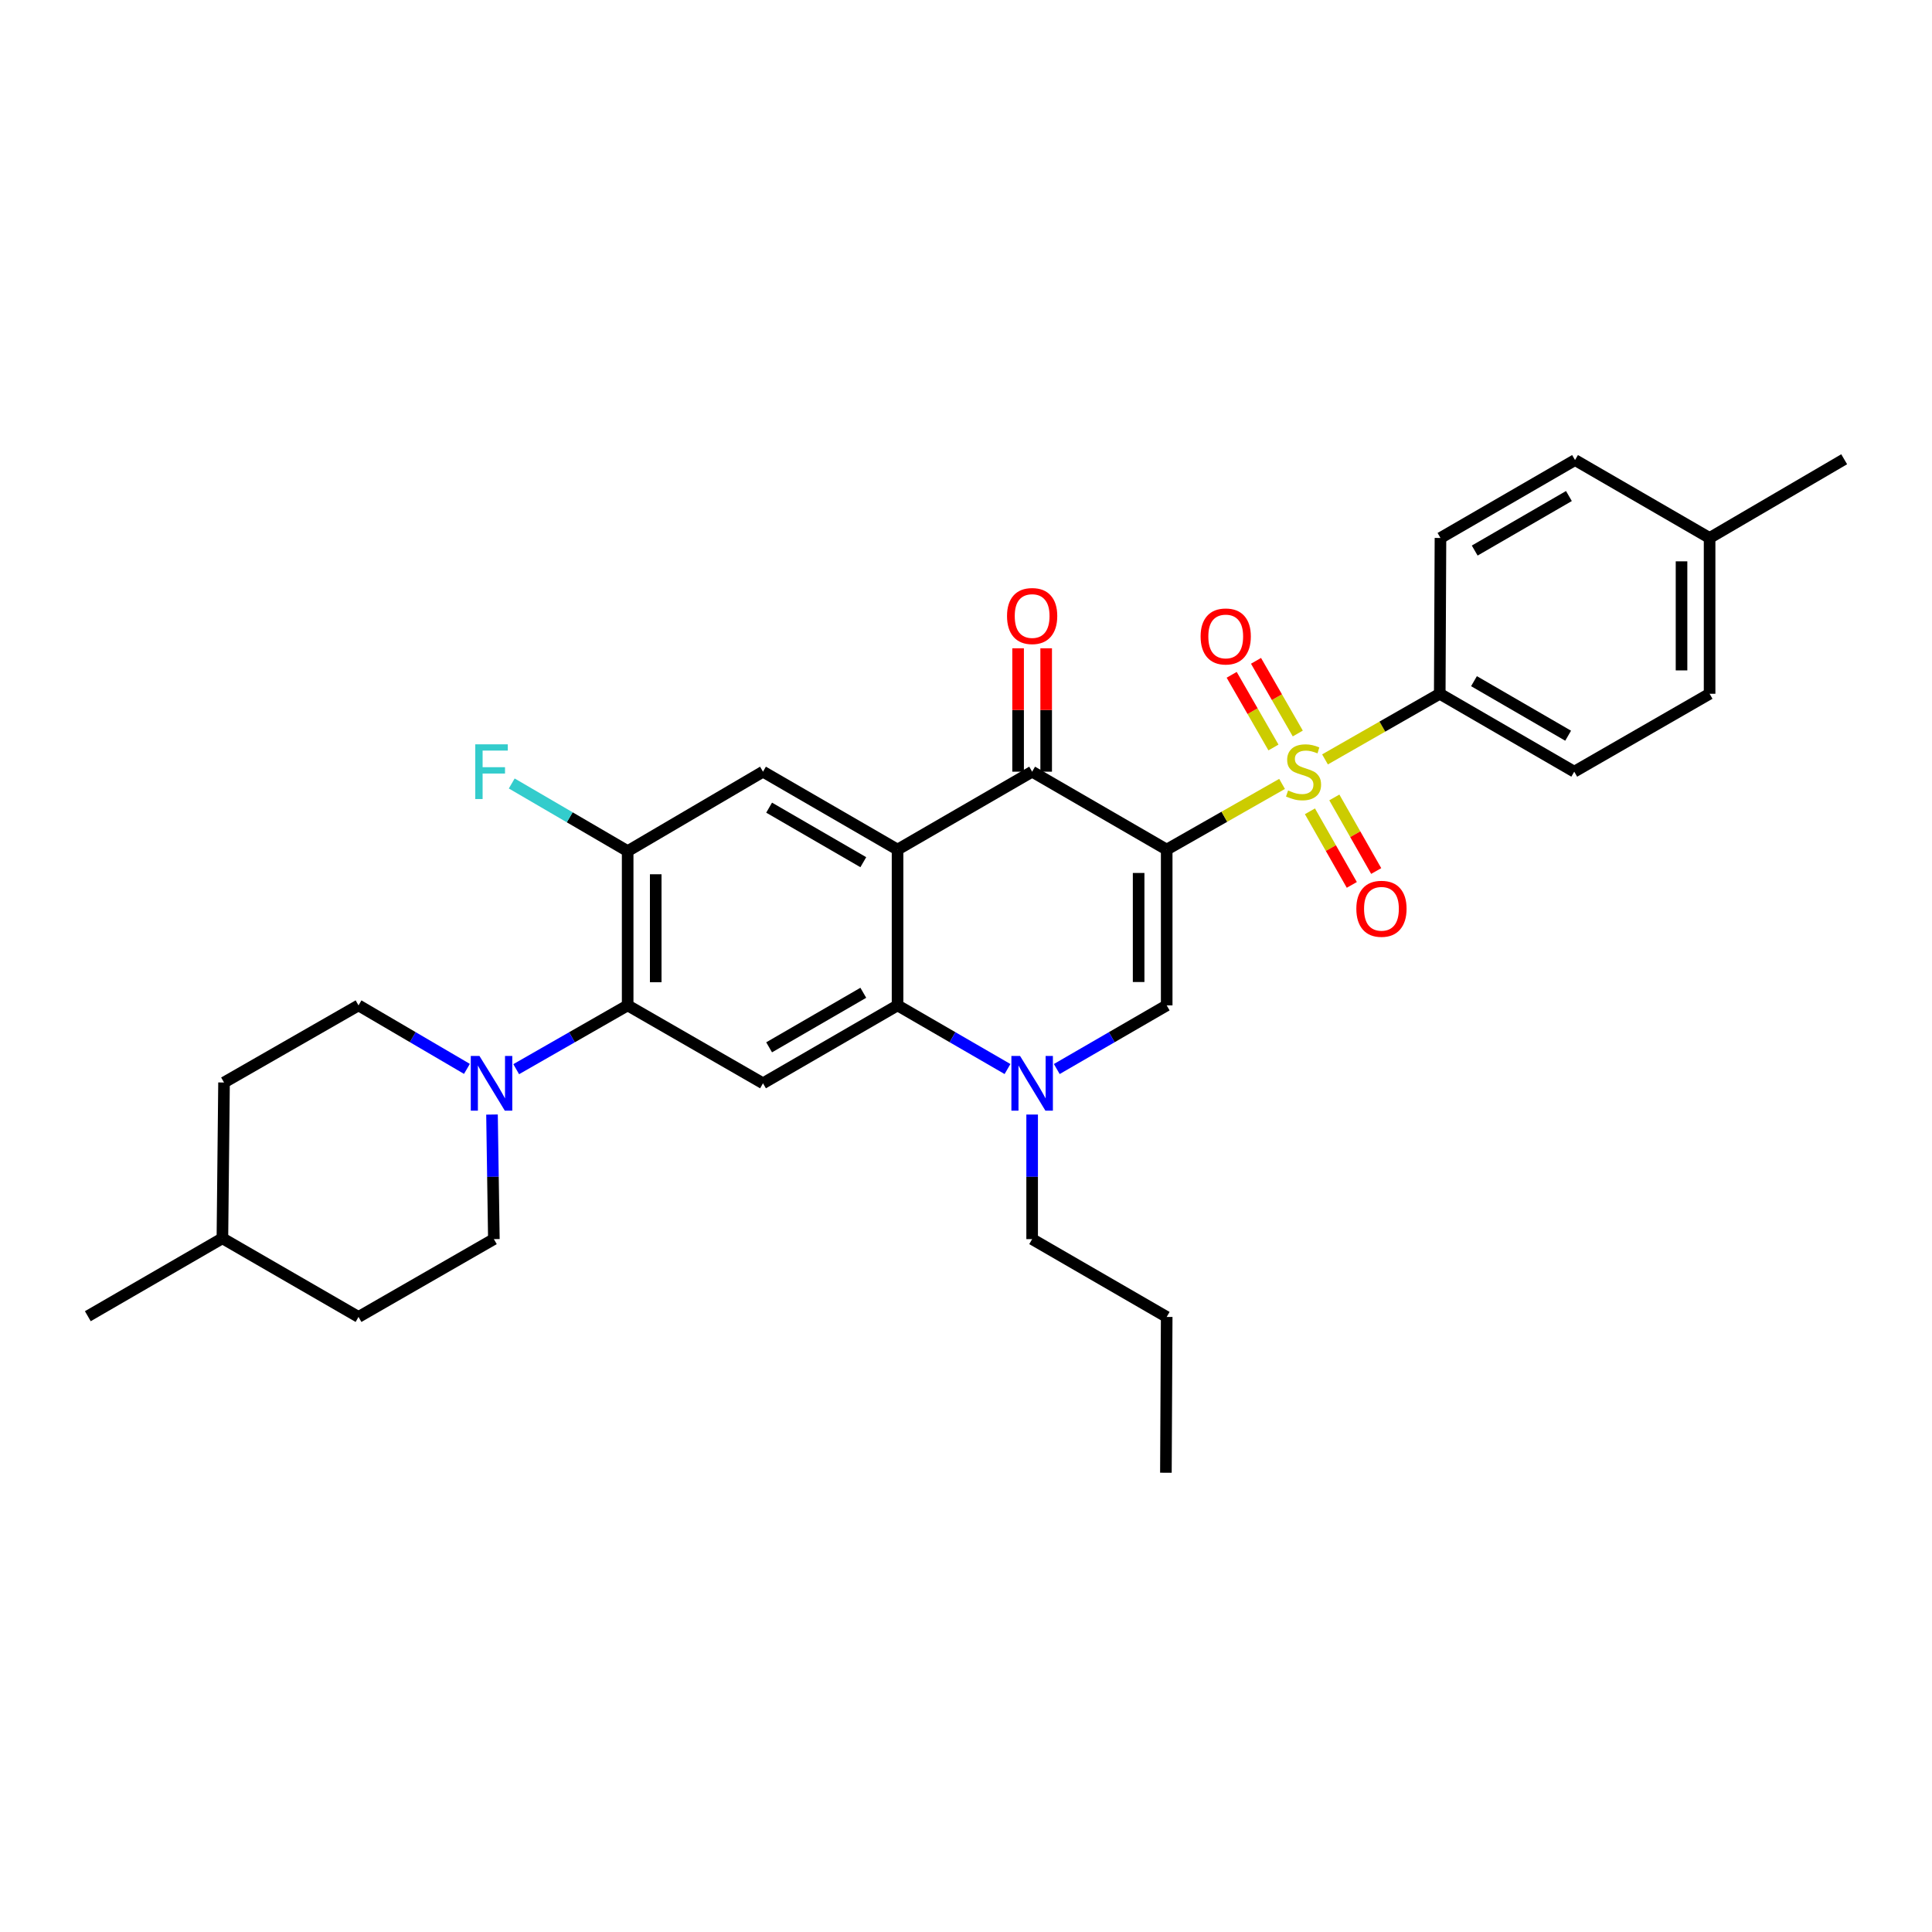 <?xml version='1.0' encoding='iso-8859-1'?>
<svg version='1.1' baseProfile='full'
              xmlns='http://www.w3.org/2000/svg'
                      xmlns:rdkit='http://www.rdkit.org/xml'
                      xmlns:xlink='http://www.w3.org/1999/xlink'
                  xml:space='preserve'
width='1000px' height='1000px' viewBox='0 0 1000 1000'>
<!-- END OF HEADER -->
<rect style='opacity:1.0;fill:#FFFFFF;stroke:none' width='1000' height='1000' x='0' y='0'> </rect>
<path class='bond-0' d='M 603.88,439.748 L 633.737,422.749' style='fill:none;fill-rule:evenodd;stroke:#000000;stroke-width:6px;stroke-linecap:butt;stroke-linejoin:miter;stroke-opacity:1' />
<path class='bond-0' d='M 633.737,422.749 L 663.594,405.751' style='fill:none;fill-rule:evenodd;stroke:#CCCC00;stroke-width:6px;stroke-linecap:butt;stroke-linejoin:miter;stroke-opacity:1' />
<path class='bond-2' d='M 603.88,439.748 L 534.234,399.421' style='fill:none;fill-rule:evenodd;stroke:#000000;stroke-width:6px;stroke-linecap:butt;stroke-linejoin:miter;stroke-opacity:1' />
<path class='bond-3' d='M 603.88,439.748 L 603.88,520.385' style='fill:none;fill-rule:evenodd;stroke:#000000;stroke-width:6px;stroke-linecap:butt;stroke-linejoin:miter;stroke-opacity:1' />
<path class='bond-3' d='M 589.353,451.844 L 589.353,508.29' style='fill:none;fill-rule:evenodd;stroke:#000000;stroke-width:6px;stroke-linecap:butt;stroke-linejoin:miter;stroke-opacity:1' />
<path class='bond-11' d='M 685.822,393.066 L 715.517,376.08' style='fill:none;fill-rule:evenodd;stroke:#CCCC00;stroke-width:6px;stroke-linecap:butt;stroke-linejoin:miter;stroke-opacity:1' />
<path class='bond-11' d='M 715.517,376.08 L 745.213,359.094' style='fill:none;fill-rule:evenodd;stroke:#000000;stroke-width:6px;stroke-linecap:butt;stroke-linejoin:miter;stroke-opacity:1' />
<path class='bond-12' d='M 678.024,419.932 L 688.86,438.976' style='fill:none;fill-rule:evenodd;stroke:#CCCC00;stroke-width:6px;stroke-linecap:butt;stroke-linejoin:miter;stroke-opacity:1' />
<path class='bond-12' d='M 688.86,438.976 L 699.695,458.021' style='fill:none;fill-rule:evenodd;stroke:#FF0000;stroke-width:6px;stroke-linecap:butt;stroke-linejoin:miter;stroke-opacity:1' />
<path class='bond-12' d='M 690.65,412.748 L 701.486,431.793' style='fill:none;fill-rule:evenodd;stroke:#CCCC00;stroke-width:6px;stroke-linecap:butt;stroke-linejoin:miter;stroke-opacity:1' />
<path class='bond-12' d='M 701.486,431.793 L 712.321,450.838' style='fill:none;fill-rule:evenodd;stroke:#FF0000;stroke-width:6px;stroke-linecap:butt;stroke-linejoin:miter;stroke-opacity:1' />
<path class='bond-13' d='M 671.731,379.661 L 660.92,360.852' style='fill:none;fill-rule:evenodd;stroke:#CCCC00;stroke-width:6px;stroke-linecap:butt;stroke-linejoin:miter;stroke-opacity:1' />
<path class='bond-13' d='M 660.92,360.852 L 650.108,342.043' style='fill:none;fill-rule:evenodd;stroke:#FF0000;stroke-width:6px;stroke-linecap:butt;stroke-linejoin:miter;stroke-opacity:1' />
<path class='bond-13' d='M 659.137,386.9 L 648.326,368.091' style='fill:none;fill-rule:evenodd;stroke:#CCCC00;stroke-width:6px;stroke-linecap:butt;stroke-linejoin:miter;stroke-opacity:1' />
<path class='bond-13' d='M 648.326,368.091 L 637.514,349.282' style='fill:none;fill-rule:evenodd;stroke:#FF0000;stroke-width:6px;stroke-linecap:butt;stroke-linejoin:miter;stroke-opacity:1' />
<path class='bond-1' d='M 464.572,439.748 L 534.234,399.421' style='fill:none;fill-rule:evenodd;stroke:#000000;stroke-width:6px;stroke-linecap:butt;stroke-linejoin:miter;stroke-opacity:1' />
<path class='bond-8' d='M 464.572,439.748 L 394.926,399.421' style='fill:none;fill-rule:evenodd;stroke:#000000;stroke-width:6px;stroke-linecap:butt;stroke-linejoin:miter;stroke-opacity:1' />
<path class='bond-8' d='M 446.846,446.27 L 398.094,418.041' style='fill:none;fill-rule:evenodd;stroke:#000000;stroke-width:6px;stroke-linecap:butt;stroke-linejoin:miter;stroke-opacity:1' />
<path class='bond-31' d='M 464.572,439.748 L 464.572,520.385' style='fill:none;fill-rule:evenodd;stroke:#000000;stroke-width:6px;stroke-linecap:butt;stroke-linejoin:miter;stroke-opacity:1' />
<path class='bond-14' d='M 541.497,399.421 L 541.497,367.487' style='fill:none;fill-rule:evenodd;stroke:#000000;stroke-width:6px;stroke-linecap:butt;stroke-linejoin:miter;stroke-opacity:1' />
<path class='bond-14' d='M 541.497,367.487 L 541.497,335.552' style='fill:none;fill-rule:evenodd;stroke:#FF0000;stroke-width:6px;stroke-linecap:butt;stroke-linejoin:miter;stroke-opacity:1' />
<path class='bond-14' d='M 526.971,399.421 L 526.971,367.487' style='fill:none;fill-rule:evenodd;stroke:#000000;stroke-width:6px;stroke-linecap:butt;stroke-linejoin:miter;stroke-opacity:1' />
<path class='bond-14' d='M 526.971,367.487 L 526.971,335.552' style='fill:none;fill-rule:evenodd;stroke:#FF0000;stroke-width:6px;stroke-linecap:butt;stroke-linejoin:miter;stroke-opacity:1' />
<path class='bond-5' d='M 603.88,520.385 L 575.433,536.857' style='fill:none;fill-rule:evenodd;stroke:#000000;stroke-width:6px;stroke-linecap:butt;stroke-linejoin:miter;stroke-opacity:1' />
<path class='bond-5' d='M 575.433,536.857 L 546.986,553.328' style='fill:none;fill-rule:evenodd;stroke:#0000FF;stroke-width:6px;stroke-linecap:butt;stroke-linejoin:miter;stroke-opacity:1' />
<path class='bond-4' d='M 464.572,520.385 L 493.027,536.858' style='fill:none;fill-rule:evenodd;stroke:#000000;stroke-width:6px;stroke-linecap:butt;stroke-linejoin:miter;stroke-opacity:1' />
<path class='bond-4' d='M 493.027,536.858 L 521.481,553.33' style='fill:none;fill-rule:evenodd;stroke:#0000FF;stroke-width:6px;stroke-linecap:butt;stroke-linejoin:miter;stroke-opacity:1' />
<path class='bond-6' d='M 464.572,520.385 L 394.926,560.712' style='fill:none;fill-rule:evenodd;stroke:#000000;stroke-width:6px;stroke-linecap:butt;stroke-linejoin:miter;stroke-opacity:1' />
<path class='bond-6' d='M 446.846,513.863 L 398.094,542.092' style='fill:none;fill-rule:evenodd;stroke:#000000;stroke-width:6px;stroke-linecap:butt;stroke-linejoin:miter;stroke-opacity:1' />
<path class='bond-20' d='M 534.234,576.888 L 534.234,609.127' style='fill:none;fill-rule:evenodd;stroke:#0000FF;stroke-width:6px;stroke-linecap:butt;stroke-linejoin:miter;stroke-opacity:1' />
<path class='bond-20' d='M 534.234,609.127 L 534.234,641.366' style='fill:none;fill-rule:evenodd;stroke:#000000;stroke-width:6px;stroke-linecap:butt;stroke-linejoin:miter;stroke-opacity:1' />
<path class='bond-7' d='M 394.926,560.712 L 324.877,520.385' style='fill:none;fill-rule:evenodd;stroke:#000000;stroke-width:6px;stroke-linecap:butt;stroke-linejoin:miter;stroke-opacity:1' />
<path class='bond-9' d='M 324.877,520.385 L 296.031,536.894' style='fill:none;fill-rule:evenodd;stroke:#000000;stroke-width:6px;stroke-linecap:butt;stroke-linejoin:miter;stroke-opacity:1' />
<path class='bond-9' d='M 296.031,536.894 L 267.186,553.404' style='fill:none;fill-rule:evenodd;stroke:#0000FF;stroke-width:6px;stroke-linecap:butt;stroke-linejoin:miter;stroke-opacity:1' />
<path class='bond-32' d='M 324.877,520.385 L 324.877,440.539' style='fill:none;fill-rule:evenodd;stroke:#000000;stroke-width:6px;stroke-linecap:butt;stroke-linejoin:miter;stroke-opacity:1' />
<path class='bond-32' d='M 339.403,508.408 L 339.403,452.516' style='fill:none;fill-rule:evenodd;stroke:#000000;stroke-width:6px;stroke-linecap:butt;stroke-linejoin:miter;stroke-opacity:1' />
<path class='bond-10' d='M 394.926,399.421 L 324.877,440.539' style='fill:none;fill-rule:evenodd;stroke:#000000;stroke-width:6px;stroke-linecap:butt;stroke-linejoin:miter;stroke-opacity:1' />
<path class='bond-15' d='M 241.681,553.253 L 213.625,536.819' style='fill:none;fill-rule:evenodd;stroke:#0000FF;stroke-width:6px;stroke-linecap:butt;stroke-linejoin:miter;stroke-opacity:1' />
<path class='bond-15' d='M 213.625,536.819 L 185.569,520.385' style='fill:none;fill-rule:evenodd;stroke:#000000;stroke-width:6px;stroke-linecap:butt;stroke-linejoin:miter;stroke-opacity:1' />
<path class='bond-16' d='M 254.659,576.889 L 255.143,609.127' style='fill:none;fill-rule:evenodd;stroke:#0000FF;stroke-width:6px;stroke-linecap:butt;stroke-linejoin:miter;stroke-opacity:1' />
<path class='bond-16' d='M 255.143,609.127 L 255.627,641.366' style='fill:none;fill-rule:evenodd;stroke:#000000;stroke-width:6px;stroke-linecap:butt;stroke-linejoin:miter;stroke-opacity:1' />
<path class='bond-19' d='M 324.877,440.539 L 294.876,423.032' style='fill:none;fill-rule:evenodd;stroke:#000000;stroke-width:6px;stroke-linecap:butt;stroke-linejoin:miter;stroke-opacity:1' />
<path class='bond-19' d='M 294.876,423.032 L 264.876,405.525' style='fill:none;fill-rule:evenodd;stroke:#33CCCC;stroke-width:6px;stroke-linecap:butt;stroke-linejoin:miter;stroke-opacity:1' />
<path class='bond-17' d='M 745.213,359.094 L 814.826,399.421' style='fill:none;fill-rule:evenodd;stroke:#000000;stroke-width:6px;stroke-linecap:butt;stroke-linejoin:miter;stroke-opacity:1' />
<path class='bond-17' d='M 762.936,352.574 L 811.666,380.803' style='fill:none;fill-rule:evenodd;stroke:#000000;stroke-width:6px;stroke-linecap:butt;stroke-linejoin:miter;stroke-opacity:1' />
<path class='bond-18' d='M 745.213,359.094 L 745.584,278.449' style='fill:none;fill-rule:evenodd;stroke:#000000;stroke-width:6px;stroke-linecap:butt;stroke-linejoin:miter;stroke-opacity:1' />
<path class='bond-24' d='M 185.569,520.385 L 115.956,560.3' style='fill:none;fill-rule:evenodd;stroke:#000000;stroke-width:6px;stroke-linecap:butt;stroke-linejoin:miter;stroke-opacity:1' />
<path class='bond-23' d='M 255.627,641.366 L 185.569,681.644' style='fill:none;fill-rule:evenodd;stroke:#000000;stroke-width:6px;stroke-linecap:butt;stroke-linejoin:miter;stroke-opacity:1' />
<path class='bond-21' d='M 814.826,399.421 L 884.884,359.094' style='fill:none;fill-rule:evenodd;stroke:#000000;stroke-width:6px;stroke-linecap:butt;stroke-linejoin:miter;stroke-opacity:1' />
<path class='bond-22' d='M 745.584,278.449 L 815.238,238.122' style='fill:none;fill-rule:evenodd;stroke:#000000;stroke-width:6px;stroke-linecap:butt;stroke-linejoin:miter;stroke-opacity:1' />
<path class='bond-22' d='M 763.31,284.971 L 812.068,256.743' style='fill:none;fill-rule:evenodd;stroke:#000000;stroke-width:6px;stroke-linecap:butt;stroke-linejoin:miter;stroke-opacity:1' />
<path class='bond-29' d='M 534.234,641.366 L 603.88,681.644' style='fill:none;fill-rule:evenodd;stroke:#000000;stroke-width:6px;stroke-linecap:butt;stroke-linejoin:miter;stroke-opacity:1' />
<path class='bond-33' d='M 884.884,359.094 L 884.884,278.449' style='fill:none;fill-rule:evenodd;stroke:#000000;stroke-width:6px;stroke-linecap:butt;stroke-linejoin:miter;stroke-opacity:1' />
<path class='bond-33' d='M 870.357,346.998 L 870.357,290.546' style='fill:none;fill-rule:evenodd;stroke:#000000;stroke-width:6px;stroke-linecap:butt;stroke-linejoin:miter;stroke-opacity:1' />
<path class='bond-25' d='M 815.238,238.122 L 884.884,278.449' style='fill:none;fill-rule:evenodd;stroke:#000000;stroke-width:6px;stroke-linecap:butt;stroke-linejoin:miter;stroke-opacity:1' />
<path class='bond-26' d='M 185.569,681.644 L 115.116,640.938' style='fill:none;fill-rule:evenodd;stroke:#000000;stroke-width:6px;stroke-linecap:butt;stroke-linejoin:miter;stroke-opacity:1' />
<path class='bond-34' d='M 115.956,560.3 L 115.116,640.938' style='fill:none;fill-rule:evenodd;stroke:#000000;stroke-width:6px;stroke-linecap:butt;stroke-linejoin:miter;stroke-opacity:1' />
<path class='bond-27' d='M 884.884,278.449 L 954.545,237.711' style='fill:none;fill-rule:evenodd;stroke:#000000;stroke-width:6px;stroke-linecap:butt;stroke-linejoin:miter;stroke-opacity:1' />
<path class='bond-28' d='M 115.116,640.938 L 45.455,681.265' style='fill:none;fill-rule:evenodd;stroke:#000000;stroke-width:6px;stroke-linecap:butt;stroke-linejoin:miter;stroke-opacity:1' />
<path class='bond-30' d='M 603.88,681.644 L 603.468,762.289' style='fill:none;fill-rule:evenodd;stroke:#000000;stroke-width:6px;stroke-linecap:butt;stroke-linejoin:miter;stroke-opacity:1' />
<path  class='atom-1' d='M 666.712 409.141
Q 667.032 409.261, 668.352 409.821
Q 669.672 410.381, 671.112 410.741
Q 672.592 411.061, 674.032 411.061
Q 676.712 411.061, 678.272 409.781
Q 679.832 408.461, 679.832 406.181
Q 679.832 404.621, 679.032 403.661
Q 678.272 402.701, 677.072 402.181
Q 675.872 401.661, 673.872 401.061
Q 671.352 400.301, 669.832 399.581
Q 668.352 398.861, 667.272 397.341
Q 666.232 395.821, 666.232 393.261
Q 666.232 389.701, 668.632 387.501
Q 671.072 385.301, 675.872 385.301
Q 679.152 385.301, 682.872 386.861
L 681.952 389.941
Q 678.552 388.541, 675.992 388.541
Q 673.232 388.541, 671.712 389.701
Q 670.192 390.821, 670.232 392.781
Q 670.232 394.301, 670.992 395.221
Q 671.792 396.141, 672.912 396.661
Q 674.072 397.181, 675.992 397.781
Q 678.552 398.581, 680.072 399.381
Q 681.592 400.181, 682.672 401.821
Q 683.792 403.421, 683.792 406.181
Q 683.792 410.101, 681.152 412.221
Q 678.552 414.301, 674.192 414.301
Q 671.672 414.301, 669.752 413.741
Q 667.872 413.221, 665.632 412.301
L 666.712 409.141
' fill='#CCCC00'/>
<path  class='atom-6' d='M 527.974 546.552
L 537.254 561.552
Q 538.174 563.032, 539.654 565.712
Q 541.134 568.392, 541.214 568.552
L 541.214 546.552
L 544.974 546.552
L 544.974 574.872
L 541.094 574.872
L 531.134 558.472
Q 529.974 556.552, 528.734 554.352
Q 527.534 552.152, 527.174 551.472
L 527.174 574.872
L 523.494 574.872
L 523.494 546.552
L 527.974 546.552
' fill='#0000FF'/>
<path  class='atom-10' d='M 248.156 546.552
L 257.436 561.552
Q 258.356 563.032, 259.836 565.712
Q 261.316 568.392, 261.396 568.552
L 261.396 546.552
L 265.156 546.552
L 265.156 574.872
L 261.276 574.872
L 251.316 558.472
Q 250.156 556.552, 248.916 554.352
Q 247.716 552.152, 247.356 551.472
L 247.356 574.872
L 243.676 574.872
L 243.676 546.552
L 248.156 546.552
' fill='#0000FF'/>
<path  class='atom-13' d='M 702.038 470.382
Q 702.038 463.582, 705.398 459.782
Q 708.758 455.982, 715.038 455.982
Q 721.318 455.982, 724.678 459.782
Q 728.038 463.582, 728.038 470.382
Q 728.038 477.262, 724.638 481.182
Q 721.238 485.062, 715.038 485.062
Q 708.798 485.062, 705.398 481.182
Q 702.038 477.302, 702.038 470.382
M 715.038 481.862
Q 719.358 481.862, 721.678 478.982
Q 724.038 476.062, 724.038 470.382
Q 724.038 464.822, 721.678 462.022
Q 719.358 459.182, 715.038 459.182
Q 710.718 459.182, 708.358 461.982
Q 706.038 464.782, 706.038 470.382
Q 706.038 476.102, 708.358 478.982
Q 710.718 481.862, 715.038 481.862
' fill='#FF0000'/>
<path  class='atom-14' d='M 621.433 329.428
Q 621.433 322.628, 624.793 318.828
Q 628.153 315.028, 634.433 315.028
Q 640.713 315.028, 644.073 318.828
Q 647.433 322.628, 647.433 329.428
Q 647.433 336.308, 644.033 340.228
Q 640.633 344.108, 634.433 344.108
Q 628.193 344.108, 624.793 340.228
Q 621.433 336.348, 621.433 329.428
M 634.433 340.908
Q 638.753 340.908, 641.073 338.028
Q 643.433 335.108, 643.433 329.428
Q 643.433 323.868, 641.073 321.068
Q 638.753 318.228, 634.433 318.228
Q 630.113 318.228, 627.753 321.028
Q 625.433 323.828, 625.433 329.428
Q 625.433 335.148, 627.753 338.028
Q 630.113 340.908, 634.433 340.908
' fill='#FF0000'/>
<path  class='atom-15' d='M 521.234 318.856
Q 521.234 312.056, 524.594 308.256
Q 527.954 304.456, 534.234 304.456
Q 540.514 304.456, 543.874 308.256
Q 547.234 312.056, 547.234 318.856
Q 547.234 325.736, 543.834 329.656
Q 540.434 333.536, 534.234 333.536
Q 527.994 333.536, 524.594 329.656
Q 521.234 325.776, 521.234 318.856
M 534.234 330.336
Q 538.554 330.336, 540.874 327.456
Q 543.234 324.536, 543.234 318.856
Q 543.234 313.296, 540.874 310.496
Q 538.554 307.656, 534.234 307.656
Q 529.914 307.656, 527.554 310.456
Q 525.234 313.256, 525.234 318.856
Q 525.234 324.576, 527.554 327.456
Q 529.914 330.336, 534.234 330.336
' fill='#FF0000'/>
<path  class='atom-20' d='M 245.996 385.261
L 262.836 385.261
L 262.836 388.501
L 249.796 388.501
L 249.796 397.101
L 261.396 397.101
L 261.396 400.381
L 249.796 400.381
L 249.796 413.581
L 245.996 413.581
L 245.996 385.261
' fill='#33CCCC'/>
</svg>
